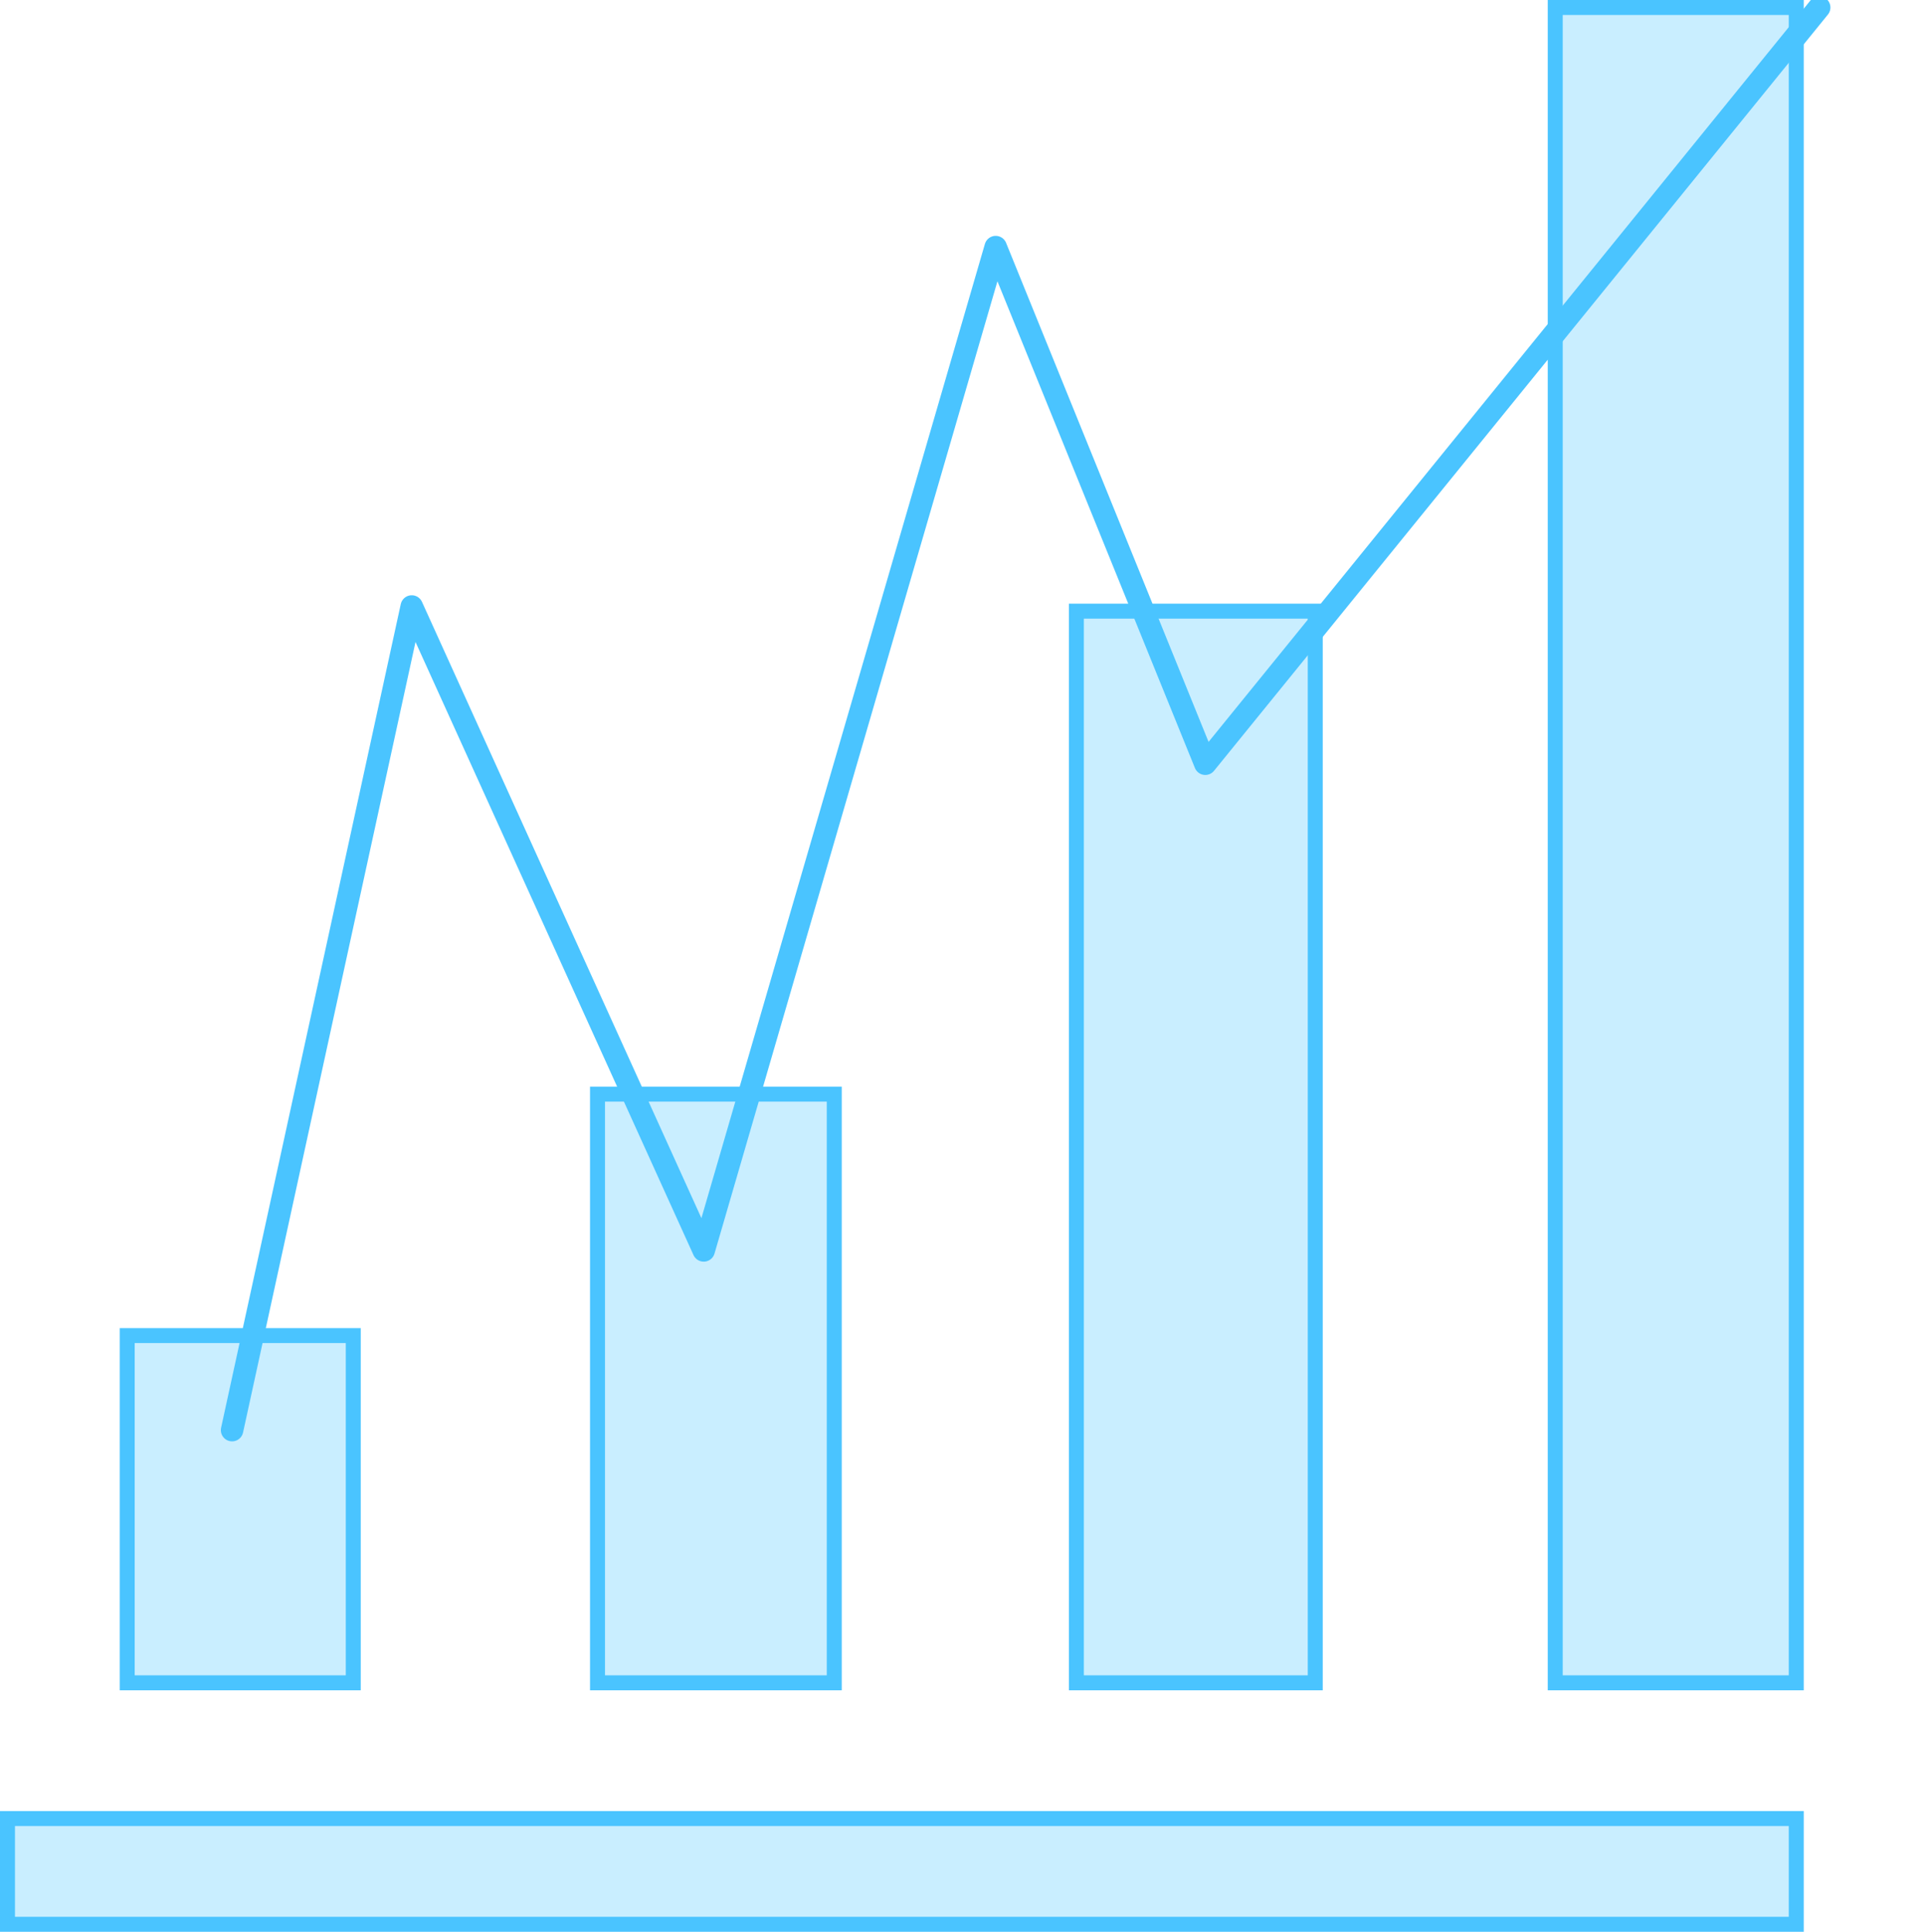 <svg xmlns="http://www.w3.org/2000/svg" width="257" height="258" viewBox="0 0 257 258" fill="none"><g clip-path="url(#clip0_2_34)"><path d="M1 242.875H239.937V257H1V242.875ZM16.991 178.375H47.188V224.75H16.991V178.375ZM79.813 146.125H111.437V224.75H79.813V146.125ZM143.778 81.625H175.687V224.75H143.778V81.625ZM207.742 1H239.937V224.75H207.742V112.373V1Z" fill="#4AC4FF" fill-opacity="0.3" stroke="#4AC4FF" stroke-width="2"></path><path d="M31 191L55 81L94 167L133 33L161 102L243 1" stroke="#4AC4FF" stroke-width="3" stroke-linecap="round" stroke-linejoin="round"></path></g><defs><clipPath id="clip0_2_34"><rect width="257" height="258" fill="white"></rect></clipPath></defs></svg>